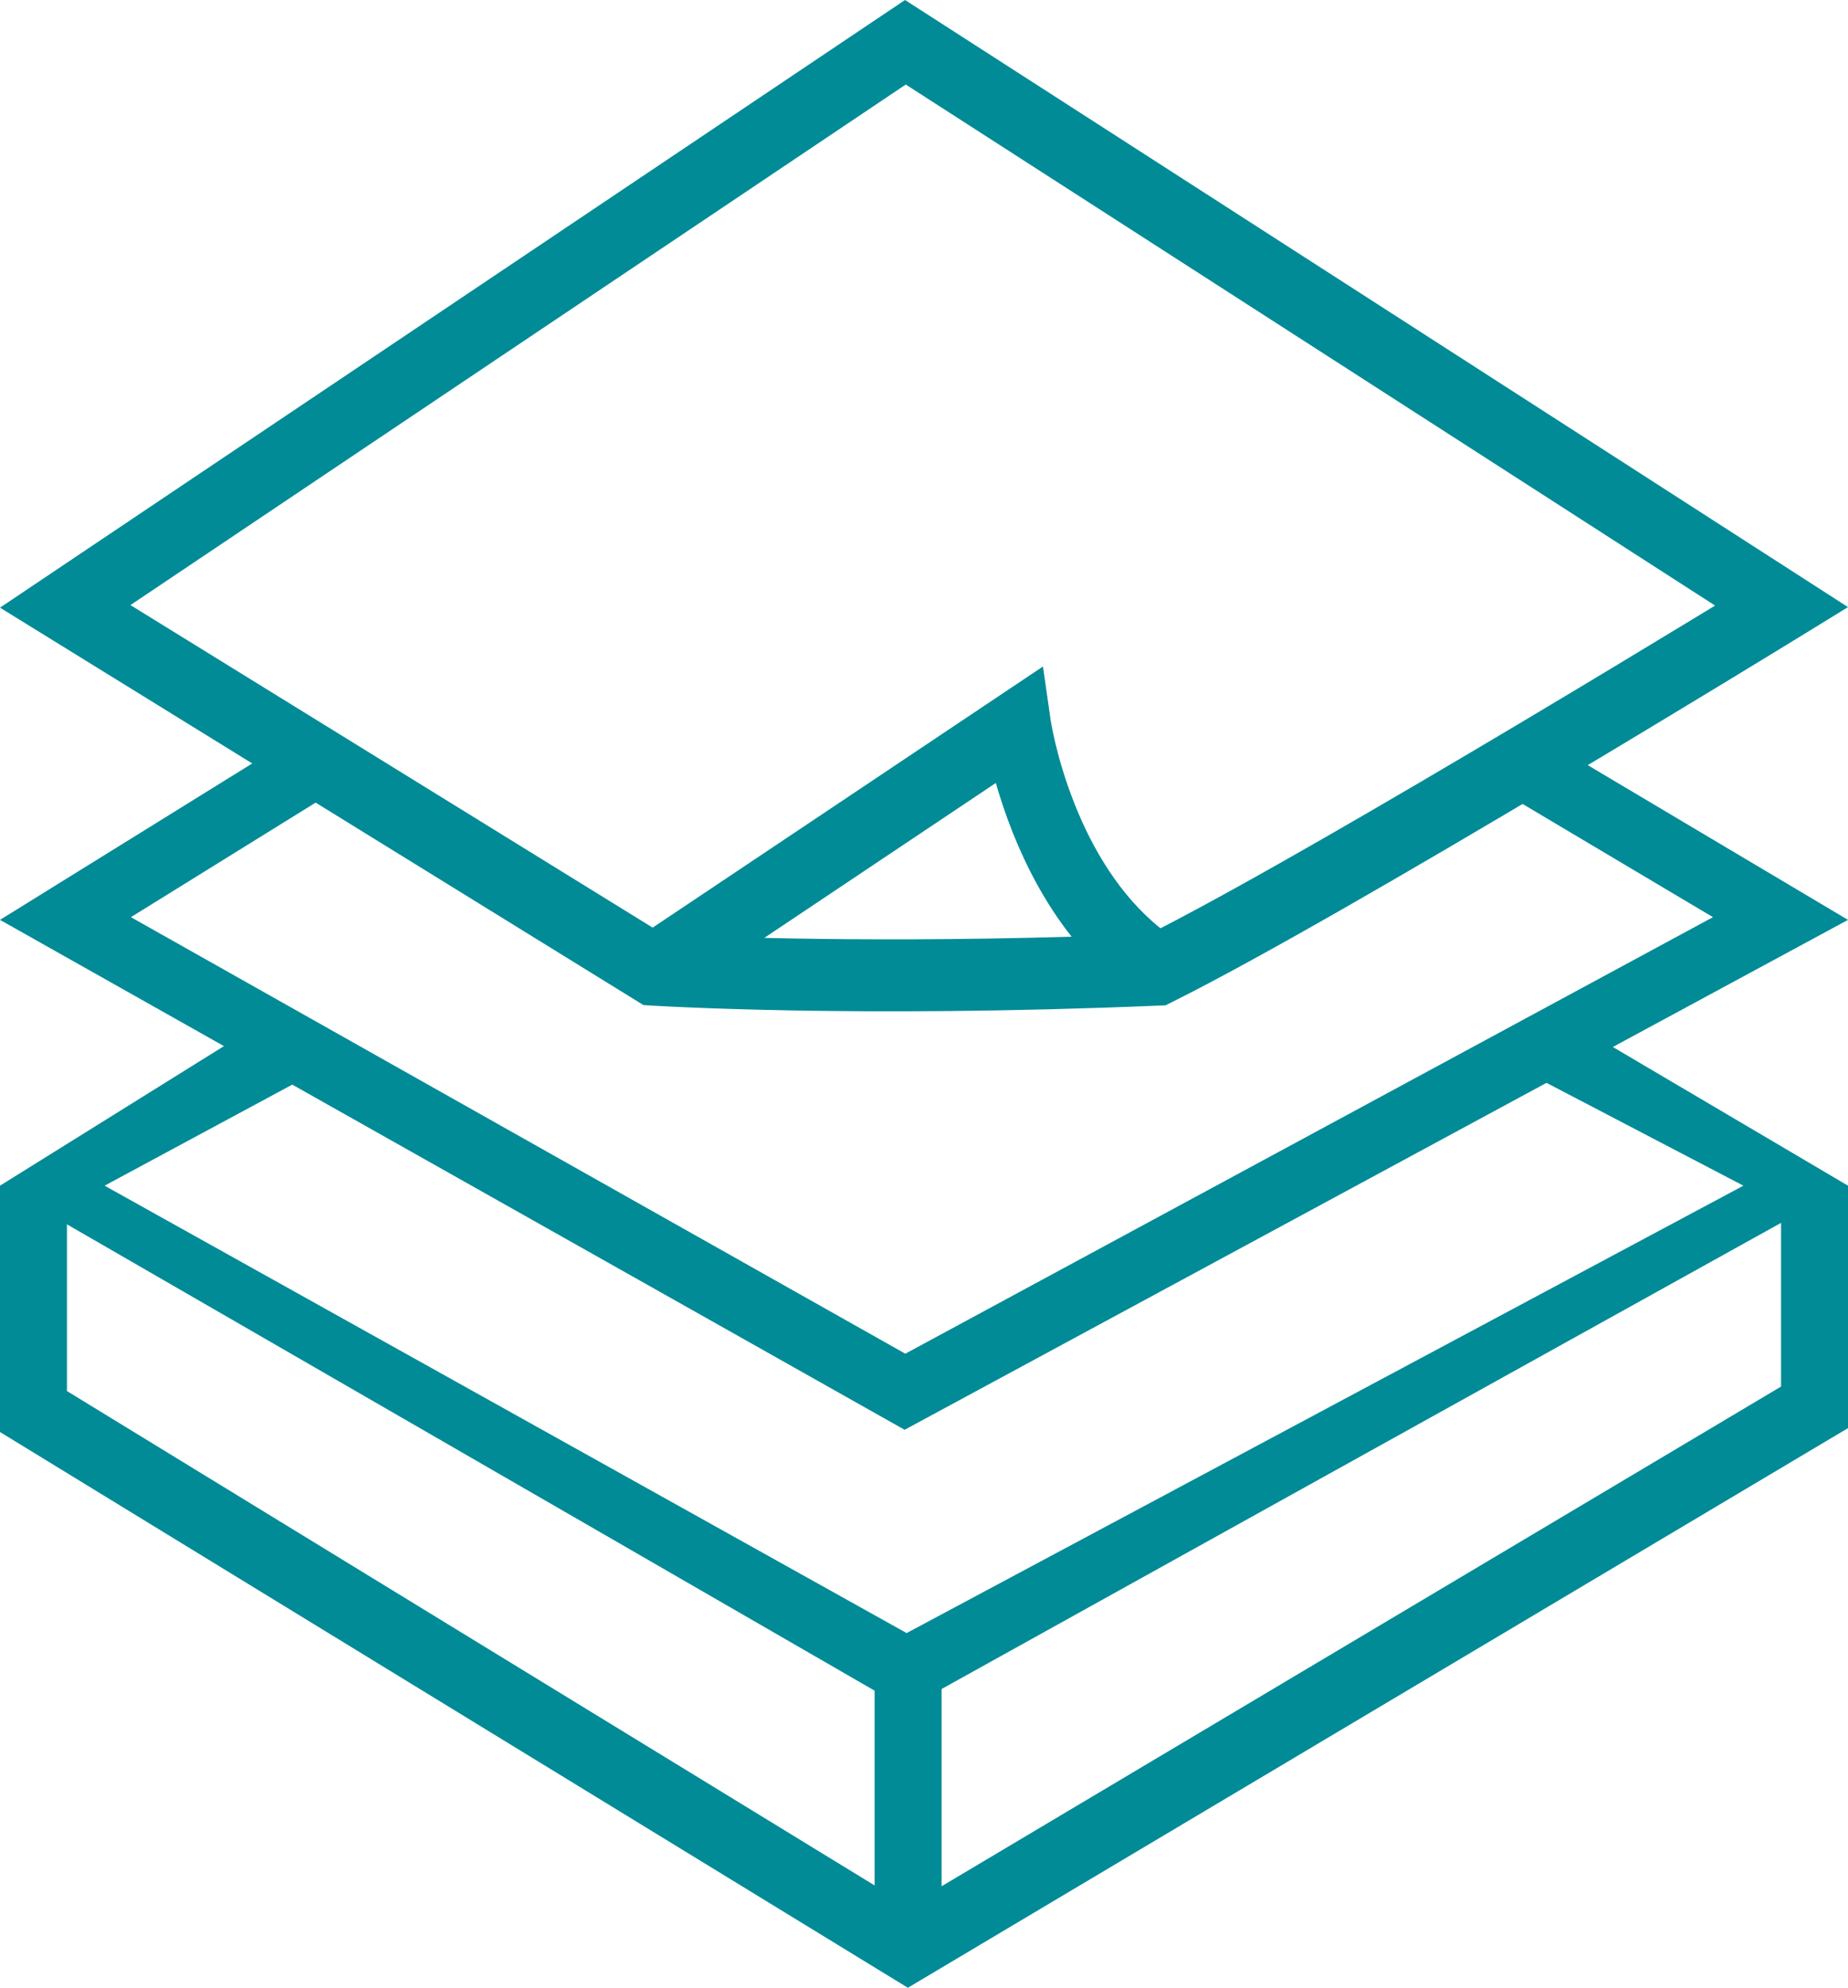 <?xml version="1.0" encoding="UTF-8"?>
<svg xmlns="http://www.w3.org/2000/svg" width="53" height="57" viewBox="0 0 53 57" fill="none">
  <path fill-rule="evenodd" clip-rule="evenodd" d="M25.956 0L53 17.409L51.578 18.283L51.096 17.388C51.578 18.283 51.578 18.283 51.578 18.283L51.43 18.373C51.334 18.432 51.191 18.519 51.009 18.631C50.644 18.854 50.118 19.175 49.471 19.568C48.176 20.354 46.399 21.428 44.467 22.579C40.615 24.872 36.108 27.496 33.603 28.74L33.428 28.828L33.234 28.836C28.853 29.02 25.22 29.021 22.68 28.974C21.41 28.951 20.413 28.916 19.732 28.887C19.392 28.873 19.13 28.86 18.953 28.85C18.864 28.846 18.797 28.842 18.751 28.839C18.737 28.838 18.725 28.837 18.715 28.837L18.699 28.836L18.686 28.835L18.682 28.835L18.681 28.835L18.68 28.835C18.68 28.835 18.68 28.835 18.738 27.805L18.68 28.835L18.452 28.82L0 17.425L25.956 0ZM18.718 26.6L3.741 17.351L25.977 2.424L49.188 17.365C48.982 17.49 48.757 17.627 48.515 17.774C47.224 18.558 45.452 19.629 43.526 20.776C39.909 22.93 35.788 25.33 33.282 26.619C32.097 25.669 31.321 24.311 30.829 23.079C30.558 22.402 30.382 21.787 30.275 21.343C30.221 21.122 30.186 20.945 30.163 20.826C30.152 20.767 30.145 20.723 30.14 20.695C30.138 20.681 30.136 20.671 30.135 20.666L30.135 20.663L30.135 20.662L30.135 20.661L30.134 20.661L29.912 19.112L18.718 26.6ZM28.56 22.452L21.92 26.894C22.17 26.9 22.435 26.906 22.713 26.911C24.738 26.948 27.472 26.955 30.733 26.86C29.961 25.884 29.422 24.818 29.051 23.89C28.842 23.366 28.681 22.875 28.56 22.452Z" fill="#008B96"></path>
  <path fill-rule="evenodd" clip-rule="evenodd" d="M49.127 26.3L42.956 22.631L43.953 21L53 26.378L25.944 41L0 26.378L8.659 21.009L9.687 22.622L3.754 26.3L25.964 38.818L49.127 26.3Z" fill="#008B96"></path>
  <path fill-rule="evenodd" clip-rule="evenodd" d="M3 34L9.5 30.5L8 29.015L0 34L25.983 49L53 34L44.547 29.015L43.48 30.595L50 34L26.002 46.829L3 34Z" fill="#008B96"></path>
  <path fill-rule="evenodd" clip-rule="evenodd" d="M53 34V40.952L26.037 57L0 41.064V34L1.92 34.07V39.889L25.084 54.066V48.166H27.004V54.09L51.08 39.76V34H53Z" fill="#008B96"></path>
</svg>
